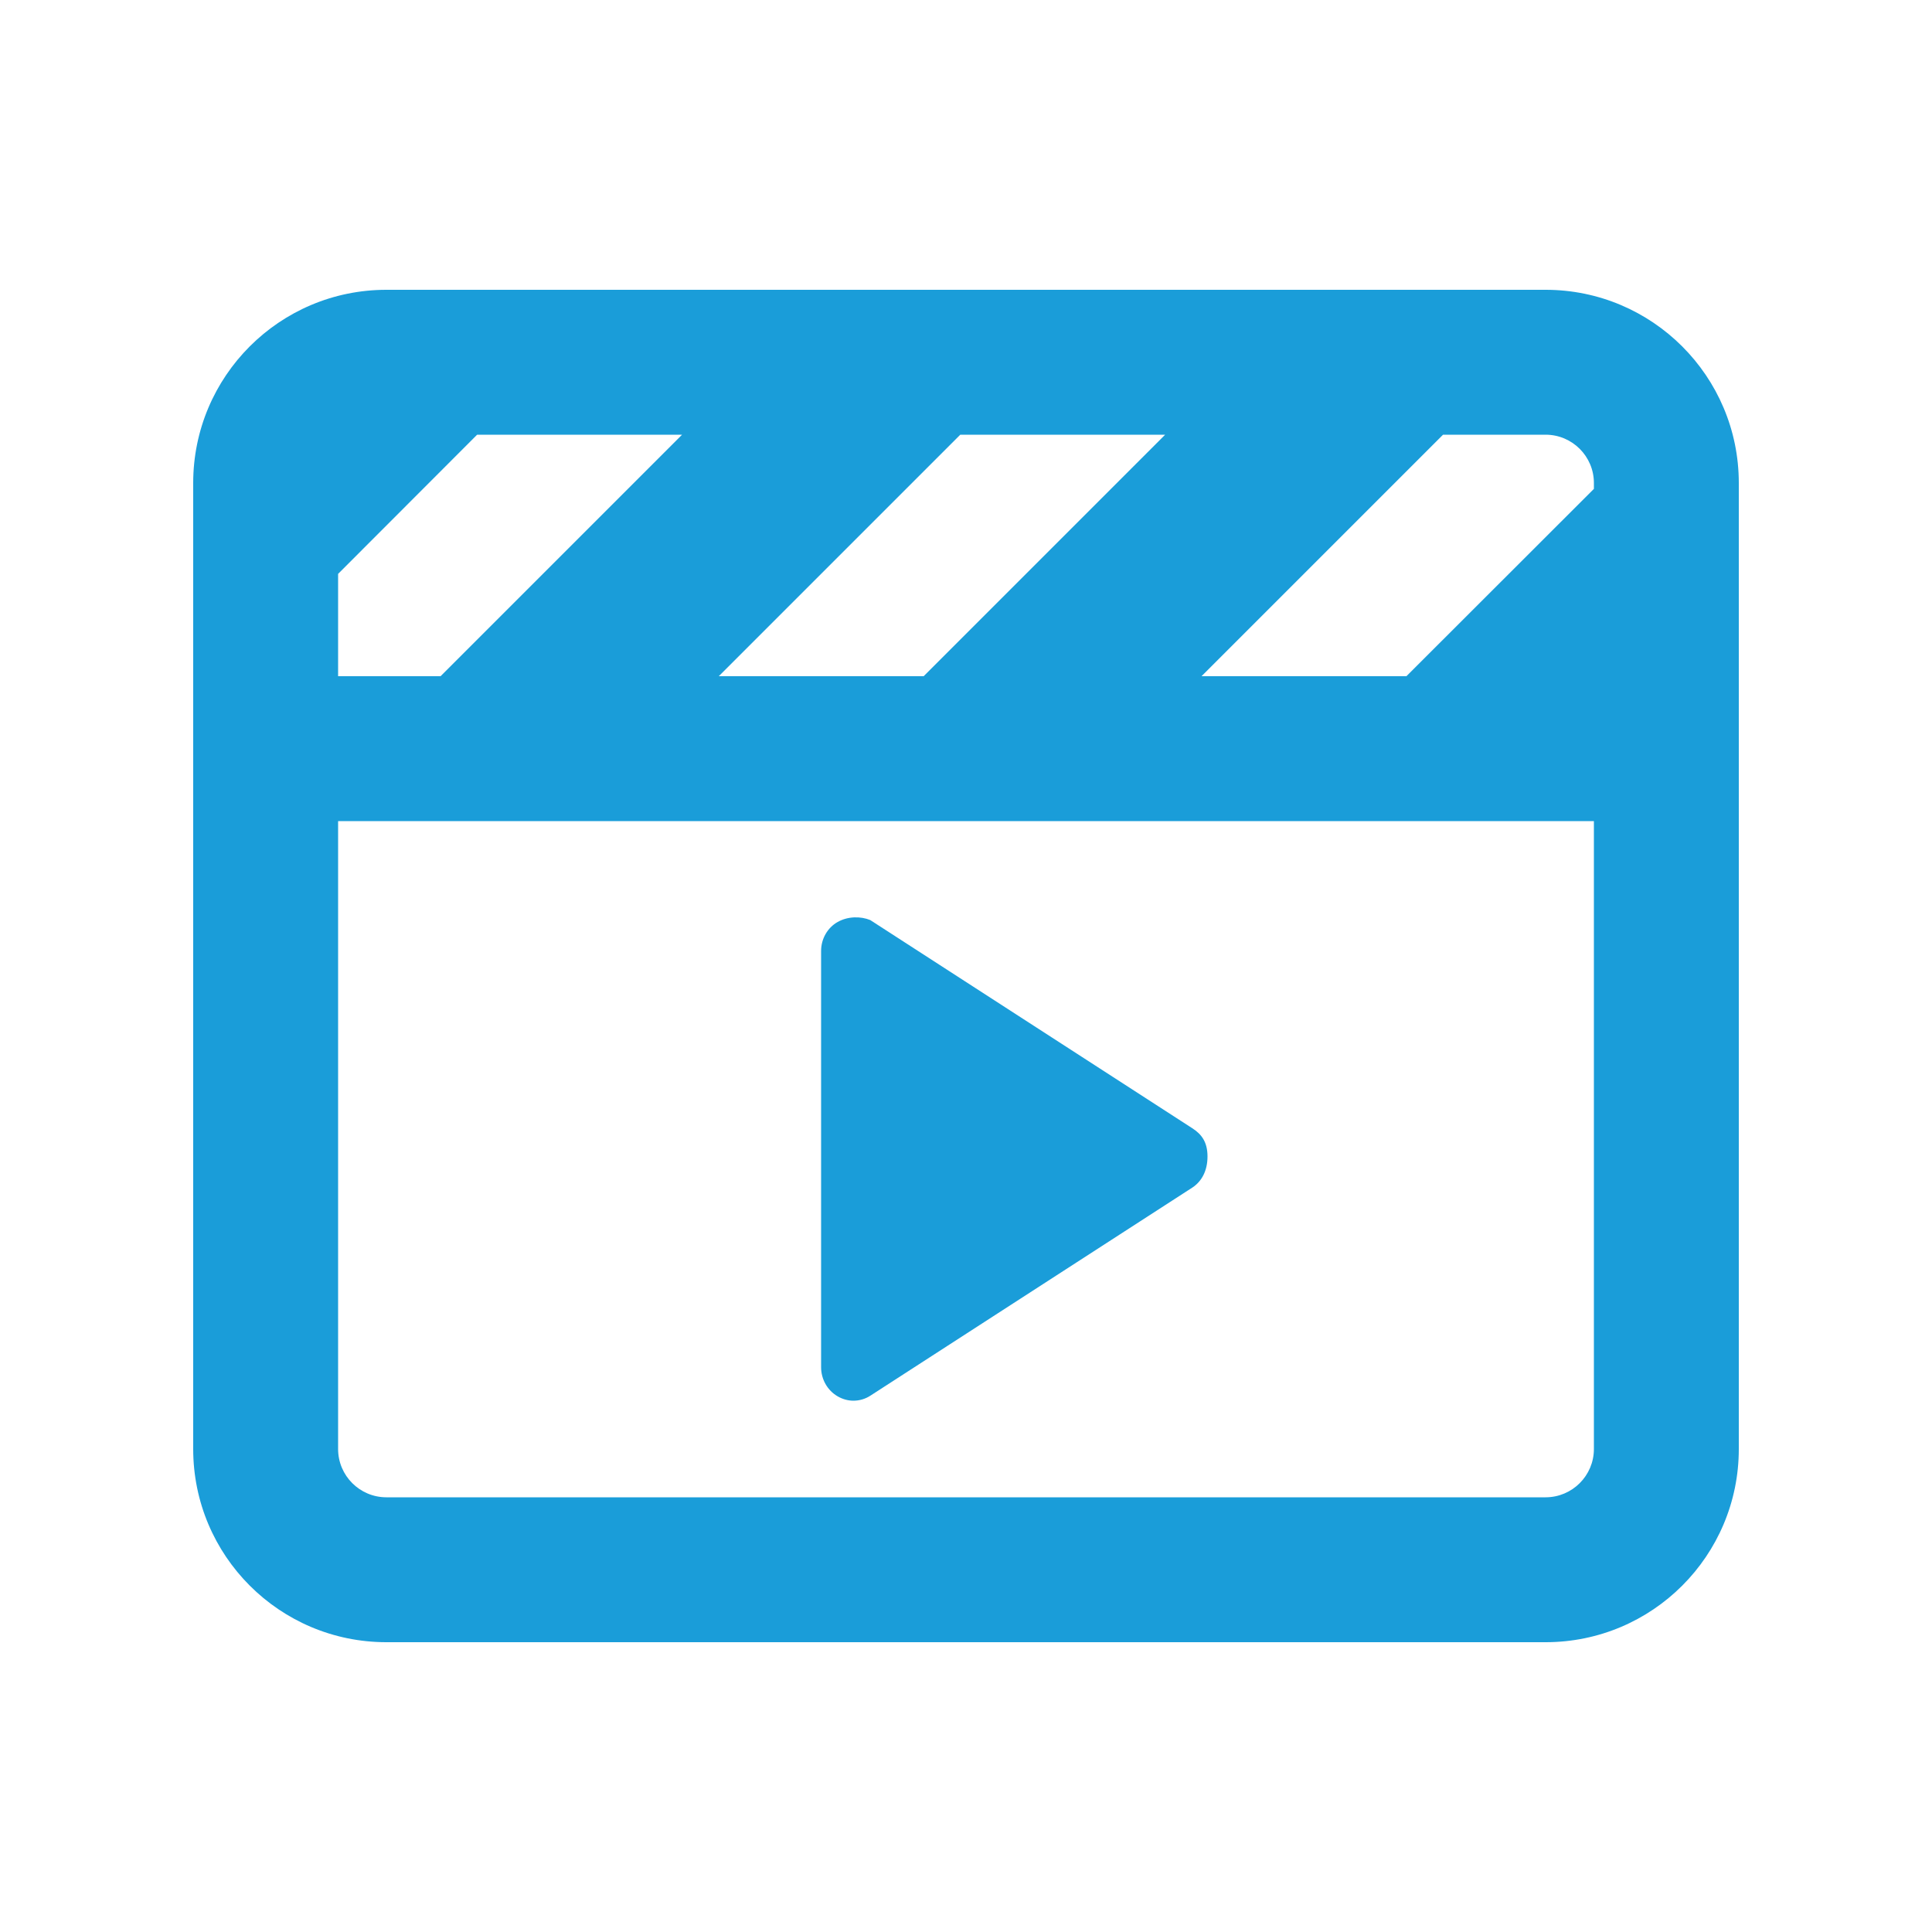 <svg width="24" height="24" viewBox="0 0 24 24" fill="none" xmlns="http://www.w3.org/2000/svg">
<path d="M19.2 3.6H4.8C3.474 3.6 2.4 4.674 2.4 6V18C2.4 19.326 3.474 20.4 4.8 20.4H19.2C20.526 20.4 21.6 19.326 21.6 18V6C21.6 4.674 20.524 3.6 19.2 3.6ZM11.929 5.4H14.474L11.474 8.4H8.929L11.929 5.4ZM4.2 7.129L5.927 5.4H8.473L5.473 8.4H4.2V7.129ZM19.8 18C19.8 18.331 19.531 18.6 19.2 18.6H4.8C4.469 18.6 4.2 18.331 4.2 18V10.2H19.8V18ZM19.8 6.073L17.471 8.4H14.926L17.926 5.4H19.2C19.531 5.4 19.8 5.669 19.8 6V6.073ZM10.601 17.4C10.675 17.4 10.749 17.379 10.813 17.337L14.814 14.751C14.929 14.674 15 14.543 15 14.366C15 14.19 14.929 14.091 14.812 14.016L10.81 11.429C10.691 11.381 10.534 11.381 10.406 11.453C10.279 11.524 10.2 11.663 10.2 11.813V16.984C10.2 17.134 10.279 17.273 10.406 17.346C10.466 17.381 10.534 17.4 10.601 17.4Z" fill="#1A9DD9"/>
</svg>
